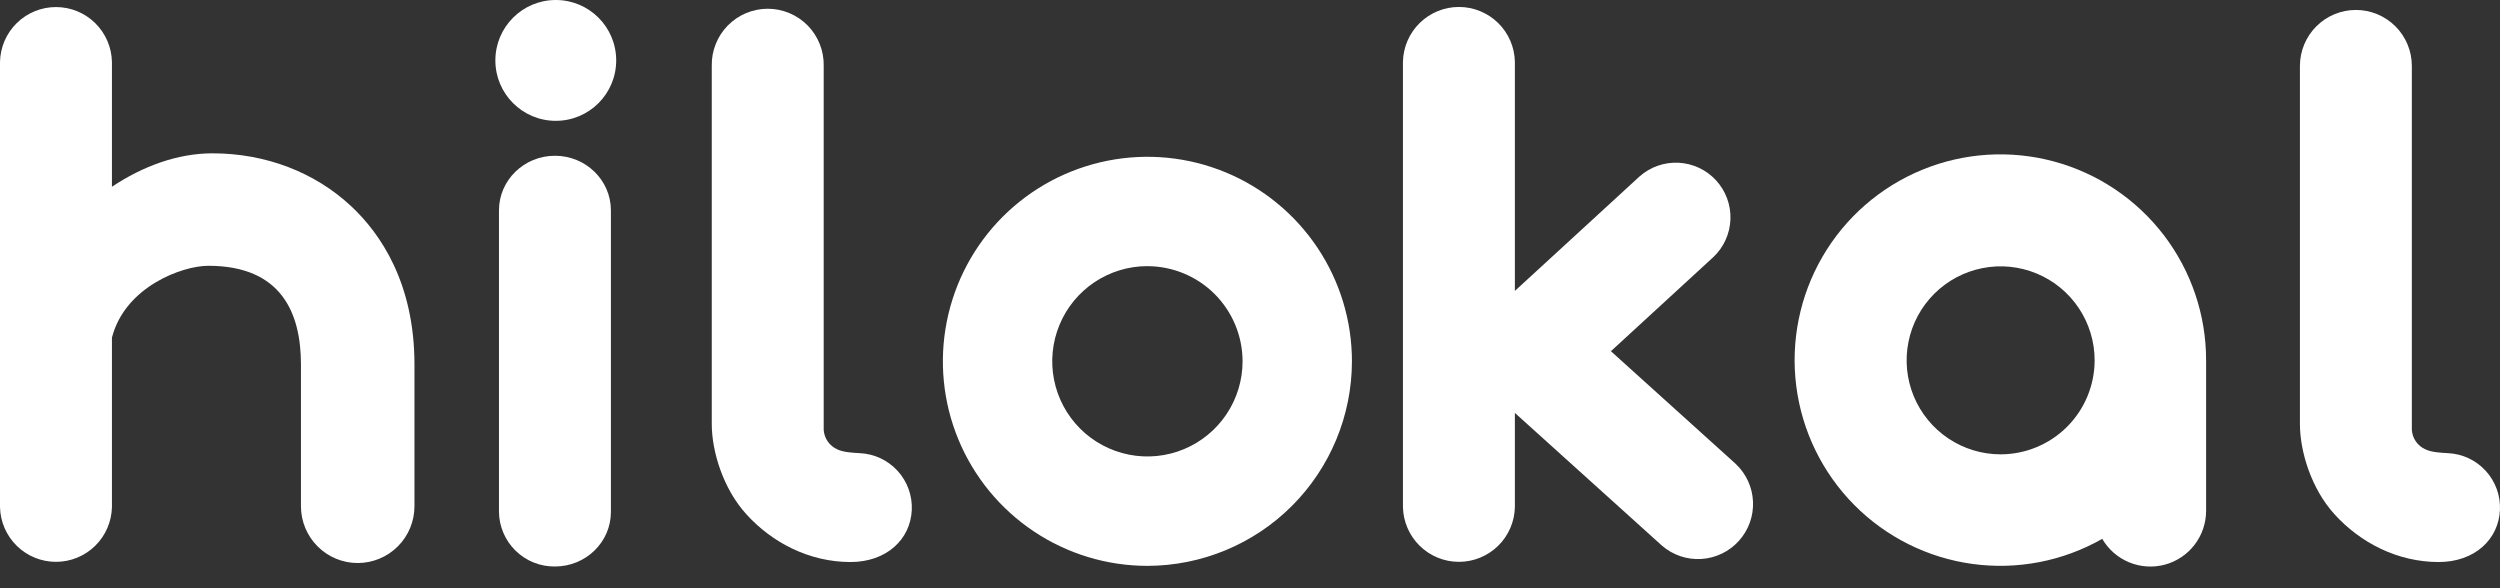 <svg width="102" height="24" viewBox="0 0 102 24" fill="none" xmlns="http://www.w3.org/2000/svg" class="sc-kBFlWi enJJCW hilokal-logo"><rect x="0" y="0" width="102" height="24" fill="#333333" stroke="none"/><g clip-path="url(#clip0_837_9652)"><path d="M14.341 8.426C12.85 7.026 10.837 6.256 8.671 6.256C7.24 6.256 5.825 6.783 4.567 7.619V2.524C4.554 1.926 4.308 1.358 3.881 0.94C3.455 0.522 2.881 0.288 2.284 0.288C1.686 0.288 1.112 0.522 0.686 0.94C0.259 1.358 0.013 1.926 0 2.524V20.688C0.013 21.285 0.259 21.853 0.686 22.271C1.112 22.689 1.686 22.923 2.284 22.923C2.881 22.923 3.455 22.689 3.881 22.271C4.308 21.853 4.554 21.285 4.567 20.688V13.775C5.103 11.694 7.442 10.844 8.496 10.844C11.516 10.844 12.279 12.812 12.279 14.874V20.655C12.279 21.269 12.523 21.858 12.957 22.292C13.391 22.727 13.98 22.971 14.594 22.971C15.208 22.971 15.797 22.727 16.232 22.292C16.666 21.858 16.91 21.269 16.91 20.655V14.87C16.91 11.537 15.513 9.525 14.341 8.426Z" fill="white"></path><path d="M22.641 23.113C22.345 23.116 22.05 23.062 21.775 22.951C21.5 22.841 21.25 22.678 21.038 22.471C20.826 22.264 20.656 22.017 20.54 21.745C20.423 21.473 20.361 21.18 20.358 20.883V8.584C20.358 7.353 21.38 6.355 22.641 6.355C23.902 6.355 24.925 7.353 24.925 8.584V20.883C24.927 22.115 23.904 23.113 22.641 23.113Z" fill="white"></path><path d="M22.676 4.93C24.038 4.93 25.141 3.826 25.141 2.465C25.141 1.104 24.038 0 22.676 0C21.315 0 20.211 1.104 20.211 2.465C20.211 3.826 21.315 4.93 22.676 4.93Z" fill="white"></path><path d="M35.083 18.489C34.774 18.474 34.401 18.45 34.163 18.334C34.006 18.265 33.871 18.155 33.773 18.014C33.675 17.874 33.618 17.709 33.607 17.538V2.689C33.614 2.385 33.559 2.083 33.447 1.801C33.336 1.518 33.168 1.26 32.956 1.043C32.743 0.826 32.489 0.653 32.209 0.536C31.929 0.418 31.628 0.357 31.324 0.357C31.02 0.357 30.719 0.418 30.439 0.536C30.158 0.653 29.904 0.826 29.692 1.043C29.479 1.26 29.312 1.518 29.2 1.801C29.088 2.083 29.034 2.385 29.04 2.689V17.296C29.04 18.438 29.514 19.946 30.443 20.972C31.51 22.153 33.027 22.927 34.695 22.931C36.177 22.931 37.147 22.001 37.201 20.809C37.227 20.22 37.019 19.646 36.622 19.211C36.224 18.776 35.671 18.517 35.083 18.489Z" fill="white"></path><path d="M99.879 18.489C99.575 18.474 99.198 18.45 98.959 18.334C98.802 18.265 98.667 18.155 98.569 18.014C98.471 17.874 98.414 17.709 98.403 17.538V2.689C98.403 2.389 98.344 2.093 98.229 1.816C98.115 1.539 97.946 1.287 97.734 1.075C97.522 0.863 97.271 0.695 96.994 0.58C96.717 0.465 96.42 0.406 96.12 0.406C95.82 0.406 95.523 0.465 95.246 0.58C94.969 0.695 94.718 0.863 94.506 1.075C94.294 1.287 94.126 1.539 94.011 1.816C93.896 2.093 93.837 2.389 93.837 2.689V17.296C93.837 18.438 94.31 19.946 95.239 20.972C96.307 22.153 97.823 22.927 99.492 22.931C100.974 22.931 101.943 22.001 101.998 20.809C102.024 20.22 101.815 19.645 101.418 19.211C101.021 18.776 100.467 18.516 99.879 18.489Z" fill="white"></path><path d="M46.814 23.087C45.163 23.087 43.55 22.597 42.178 21.68C40.806 20.763 39.736 19.46 39.104 17.935C38.473 16.41 38.308 14.733 38.63 13.114C38.952 11.495 39.746 10.008 40.913 8.841C42.08 7.674 43.567 6.88 45.186 6.558C46.805 6.236 48.483 6.401 50.007 7.032C51.532 7.664 52.835 8.734 53.752 10.106C54.669 11.478 55.159 13.091 55.159 14.742C55.156 16.954 54.276 19.075 52.712 20.64C51.148 22.204 49.026 23.084 46.814 23.087ZM46.814 10.858C46.046 10.858 45.295 11.086 44.657 11.512C44.018 11.939 43.52 12.546 43.227 13.255C42.933 13.965 42.856 14.746 43.006 15.499C43.156 16.252 43.526 16.944 44.069 17.487C44.612 18.03 45.304 18.399 46.057 18.549C46.81 18.699 47.591 18.622 48.3 18.328C49.01 18.034 49.616 17.536 50.043 16.897C50.469 16.259 50.697 15.508 50.697 14.74C50.695 13.711 50.285 12.725 49.558 11.997C48.83 11.27 47.843 10.861 46.814 10.86V10.858Z" fill="white"></path><path d="M70.817 18.926L65.725 14.329L69.906 10.488C70.331 10.086 70.582 9.532 70.602 8.946C70.623 8.361 70.412 7.79 70.016 7.359C69.62 6.927 69.07 6.669 68.485 6.64C67.899 6.611 67.326 6.813 66.889 7.203L61.807 11.869V2.52C61.795 1.923 61.549 1.354 61.122 0.936C60.695 0.519 60.121 0.284 59.524 0.284C58.926 0.284 58.353 0.519 57.926 0.936C57.499 1.354 57.253 1.923 57.24 2.52V20.687C57.253 21.285 57.499 21.853 57.926 22.271C58.353 22.689 58.926 22.923 59.524 22.923C60.121 22.923 60.695 22.689 61.122 22.271C61.549 21.853 61.795 21.285 61.807 20.687V16.847L67.808 22.262C68.252 22.647 68.829 22.842 69.416 22.806C70.003 22.769 70.552 22.505 70.946 22.068C71.34 21.632 71.547 21.059 71.523 20.471C71.499 19.884 71.245 19.329 70.817 18.927V18.926Z" fill="white"></path><path d="M90.009 14.702C90.011 12.855 89.404 11.06 88.283 9.593C87.161 8.127 85.588 7.071 83.805 6.589C82.023 6.107 80.132 6.226 78.424 6.928C76.716 7.63 75.287 8.875 74.359 10.471C73.431 12.067 73.054 13.924 73.288 15.756C73.522 17.587 74.353 19.29 75.653 20.602C76.953 21.913 78.648 22.759 80.478 23.009C82.307 23.259 84.167 22.899 85.771 21.985C86.023 22.417 86.409 22.754 86.871 22.944C87.334 23.134 87.846 23.167 88.328 23.037C88.81 22.907 89.237 22.621 89.54 22.224C89.844 21.828 90.009 21.342 90.009 20.842V14.702ZM81.621 18.537C80.862 18.536 80.121 18.31 79.491 17.888C78.861 17.466 78.371 16.867 78.081 16.166C77.791 15.465 77.716 14.694 77.865 13.95C78.013 13.207 78.379 12.524 78.916 11.988C79.452 11.452 80.136 11.087 80.879 10.94C81.623 10.792 82.394 10.868 83.095 11.159C83.795 11.449 84.394 11.941 84.815 12.571C85.236 13.202 85.461 13.943 85.461 14.702C85.46 15.719 85.055 16.694 84.336 17.413C83.616 18.132 82.641 18.536 81.624 18.537H81.621Z" fill="white"></path></g><defs><clipPath id="clip0_837_9652"><rect width="102" height="23.116" fill="white"></rect></clipPath></defs></svg>